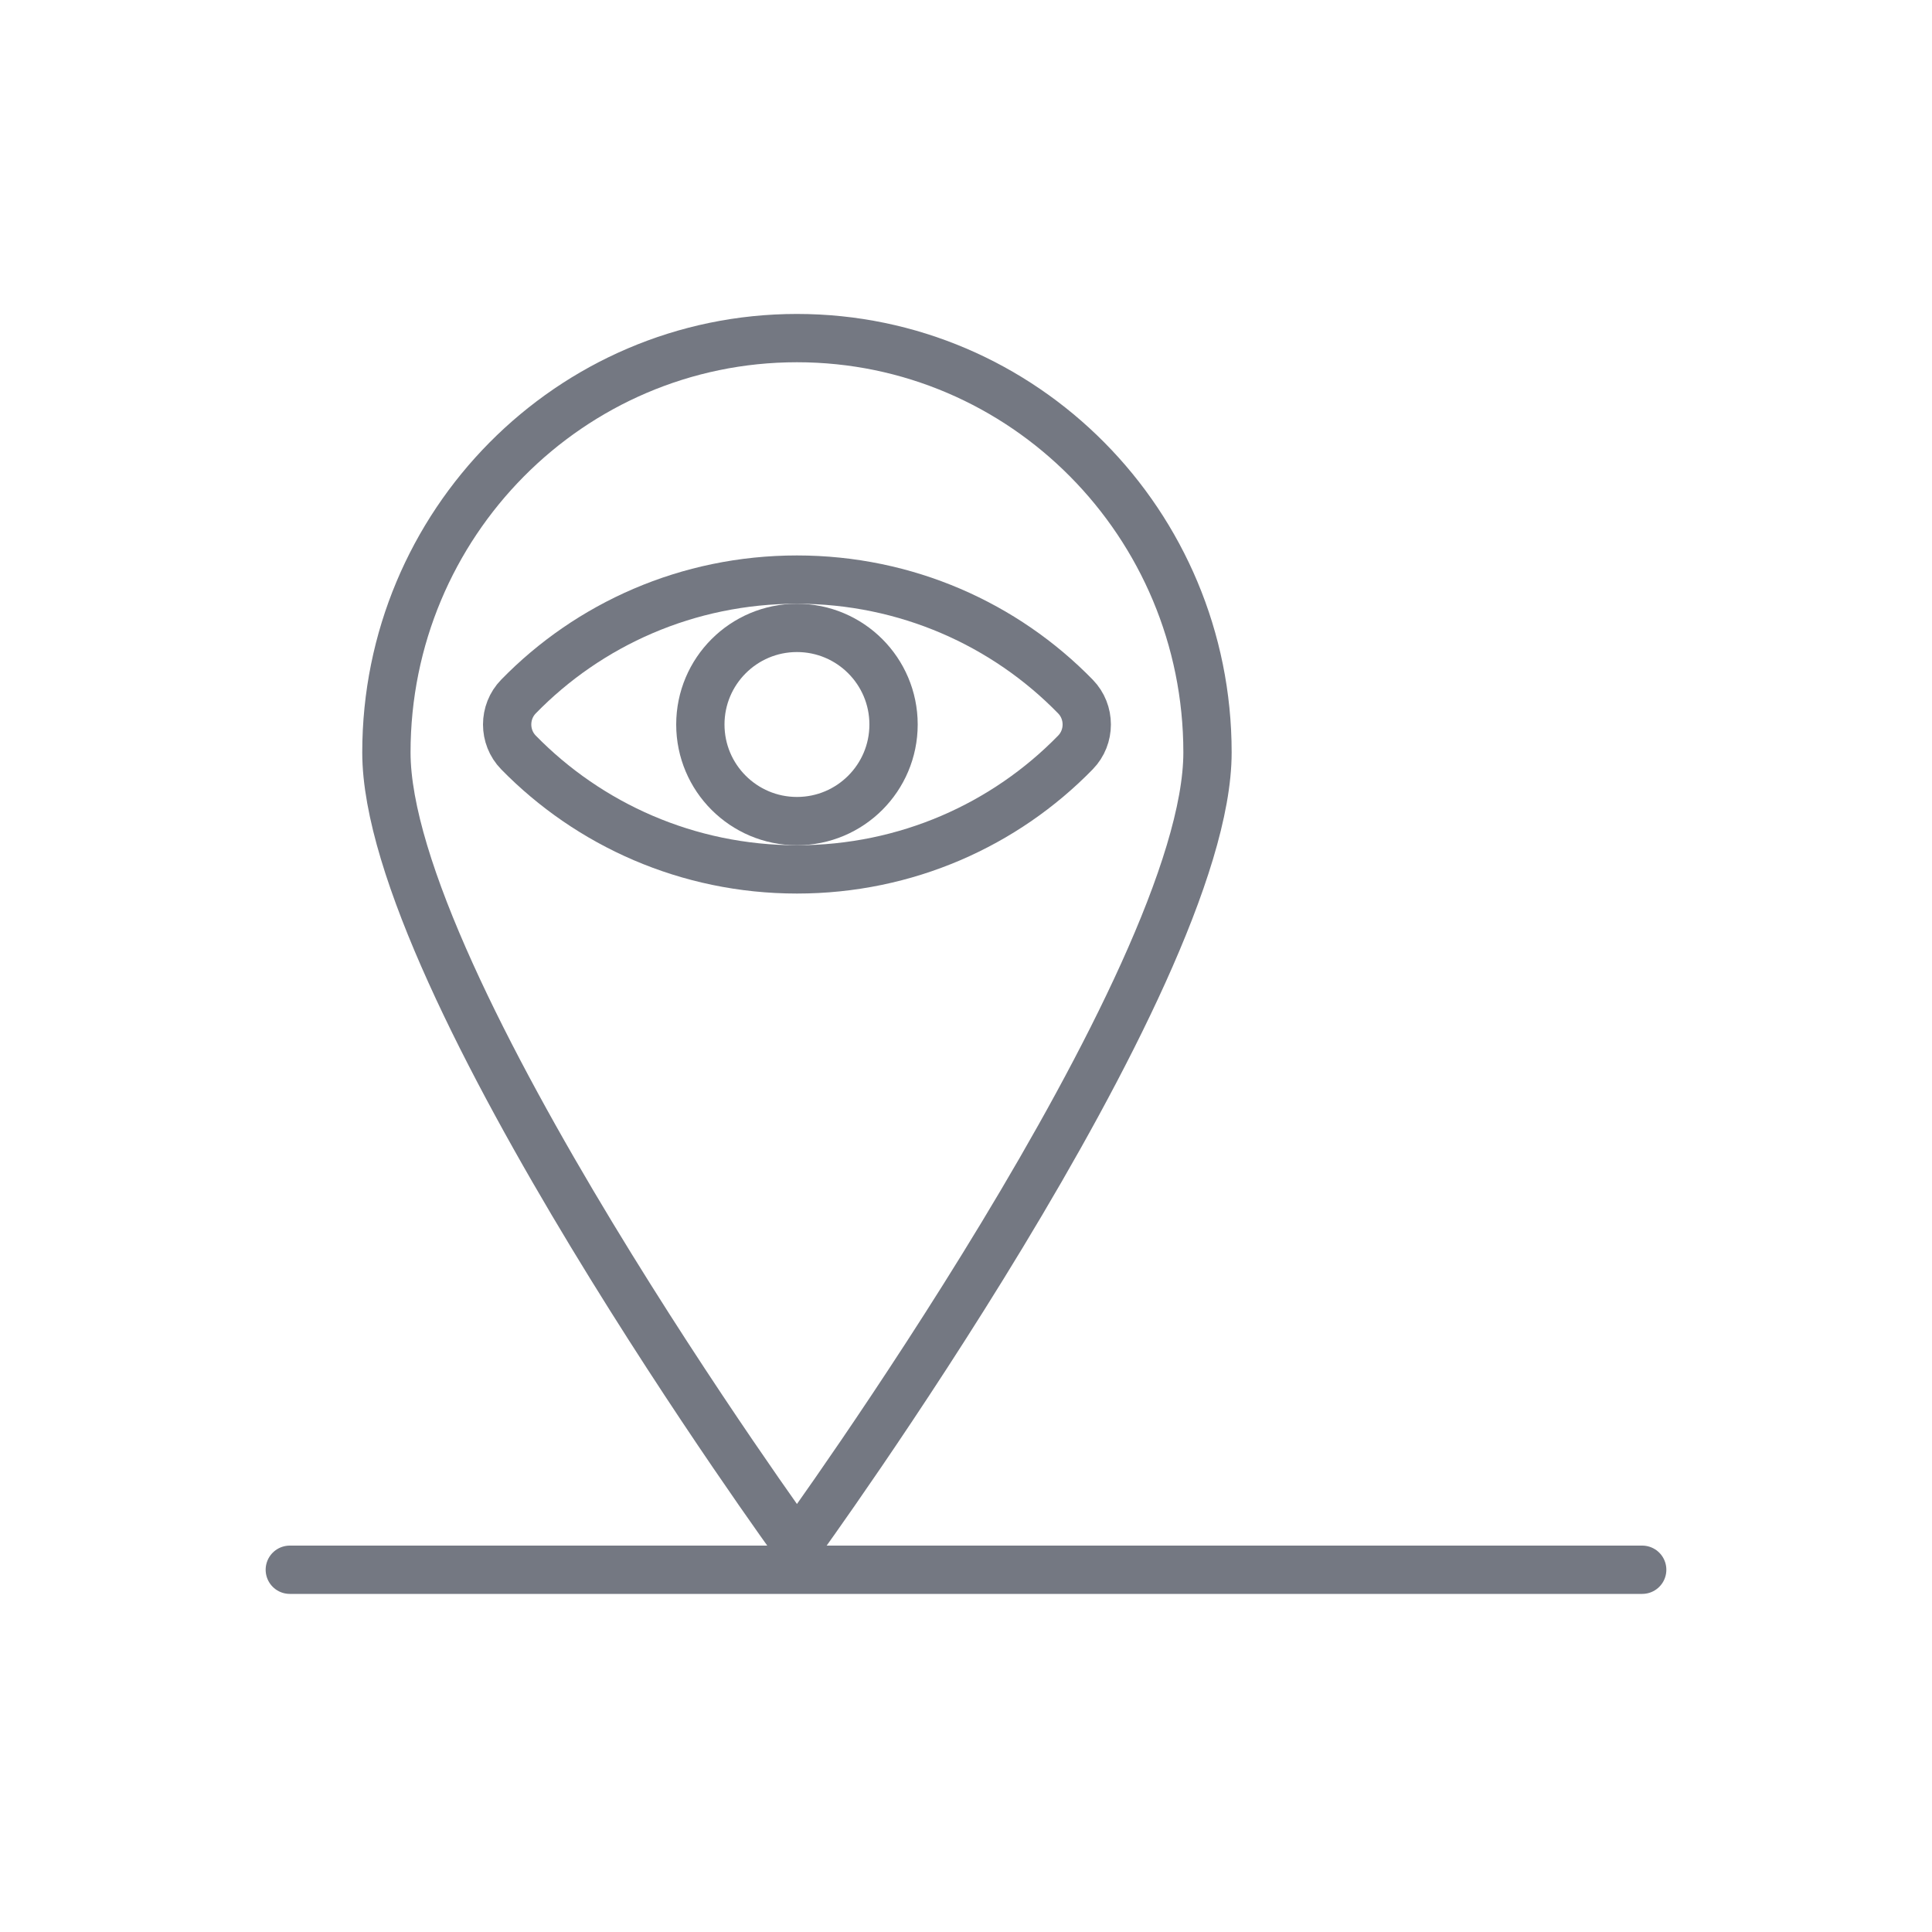 <?xml version="1.0" encoding="UTF-8"?>
<svg width="80px" height="80px" viewBox="0 0 80 80" version="1.1" xmlns="http://www.w3.org/2000/svg" xmlns:xlink="http://www.w3.org/1999/xlink">
    <title>Atoms/icons/80/grey/cookies-80</title>
    <g id="Atoms/icons/80/grey/cookies" stroke="none" stroke-width="1" fill="none" fill-rule="evenodd">
        <rect id="Rectangle" x="0" y="0" width="80" height="80"></rect>
        <g id="Group" transform="translate(12, 14)" stroke="#747882" stroke-width="2">
            <path d="M32.532,14.843 C33.156,15.482 33.156,16.518 32.532,17.157 C29.615,20.15 25.527,22 21,22 C16.473,22 12.385,20.14 9.468,17.157 C8.844,16.518 8.844,15.482 9.468,14.843 C12.385,11.85 16.473,10 21,10 C25.527,10 29.615,11.85 32.532,14.843 Z" id="Path" stroke-linecap="round" stroke-linejoin="round"></path>
            <circle id="Oval" cx="21" cy="16" r="4"></circle>
            <path d="M4,17.158 C4,7.686 11.615,0 21,0 C30.385,0 38,7.686 38,17.158 C38,26.631 21,50 21,50 C21,50 4,26.631 4,17.158 Z" id="Path" stroke-linecap="round" stroke-linejoin="round"></path>
            <line x1="0" y1="51" x2="56" y2="51" id="Path" stroke-linecap="round" stroke-linejoin="round"></line>
        </g>
    </g>
</svg>